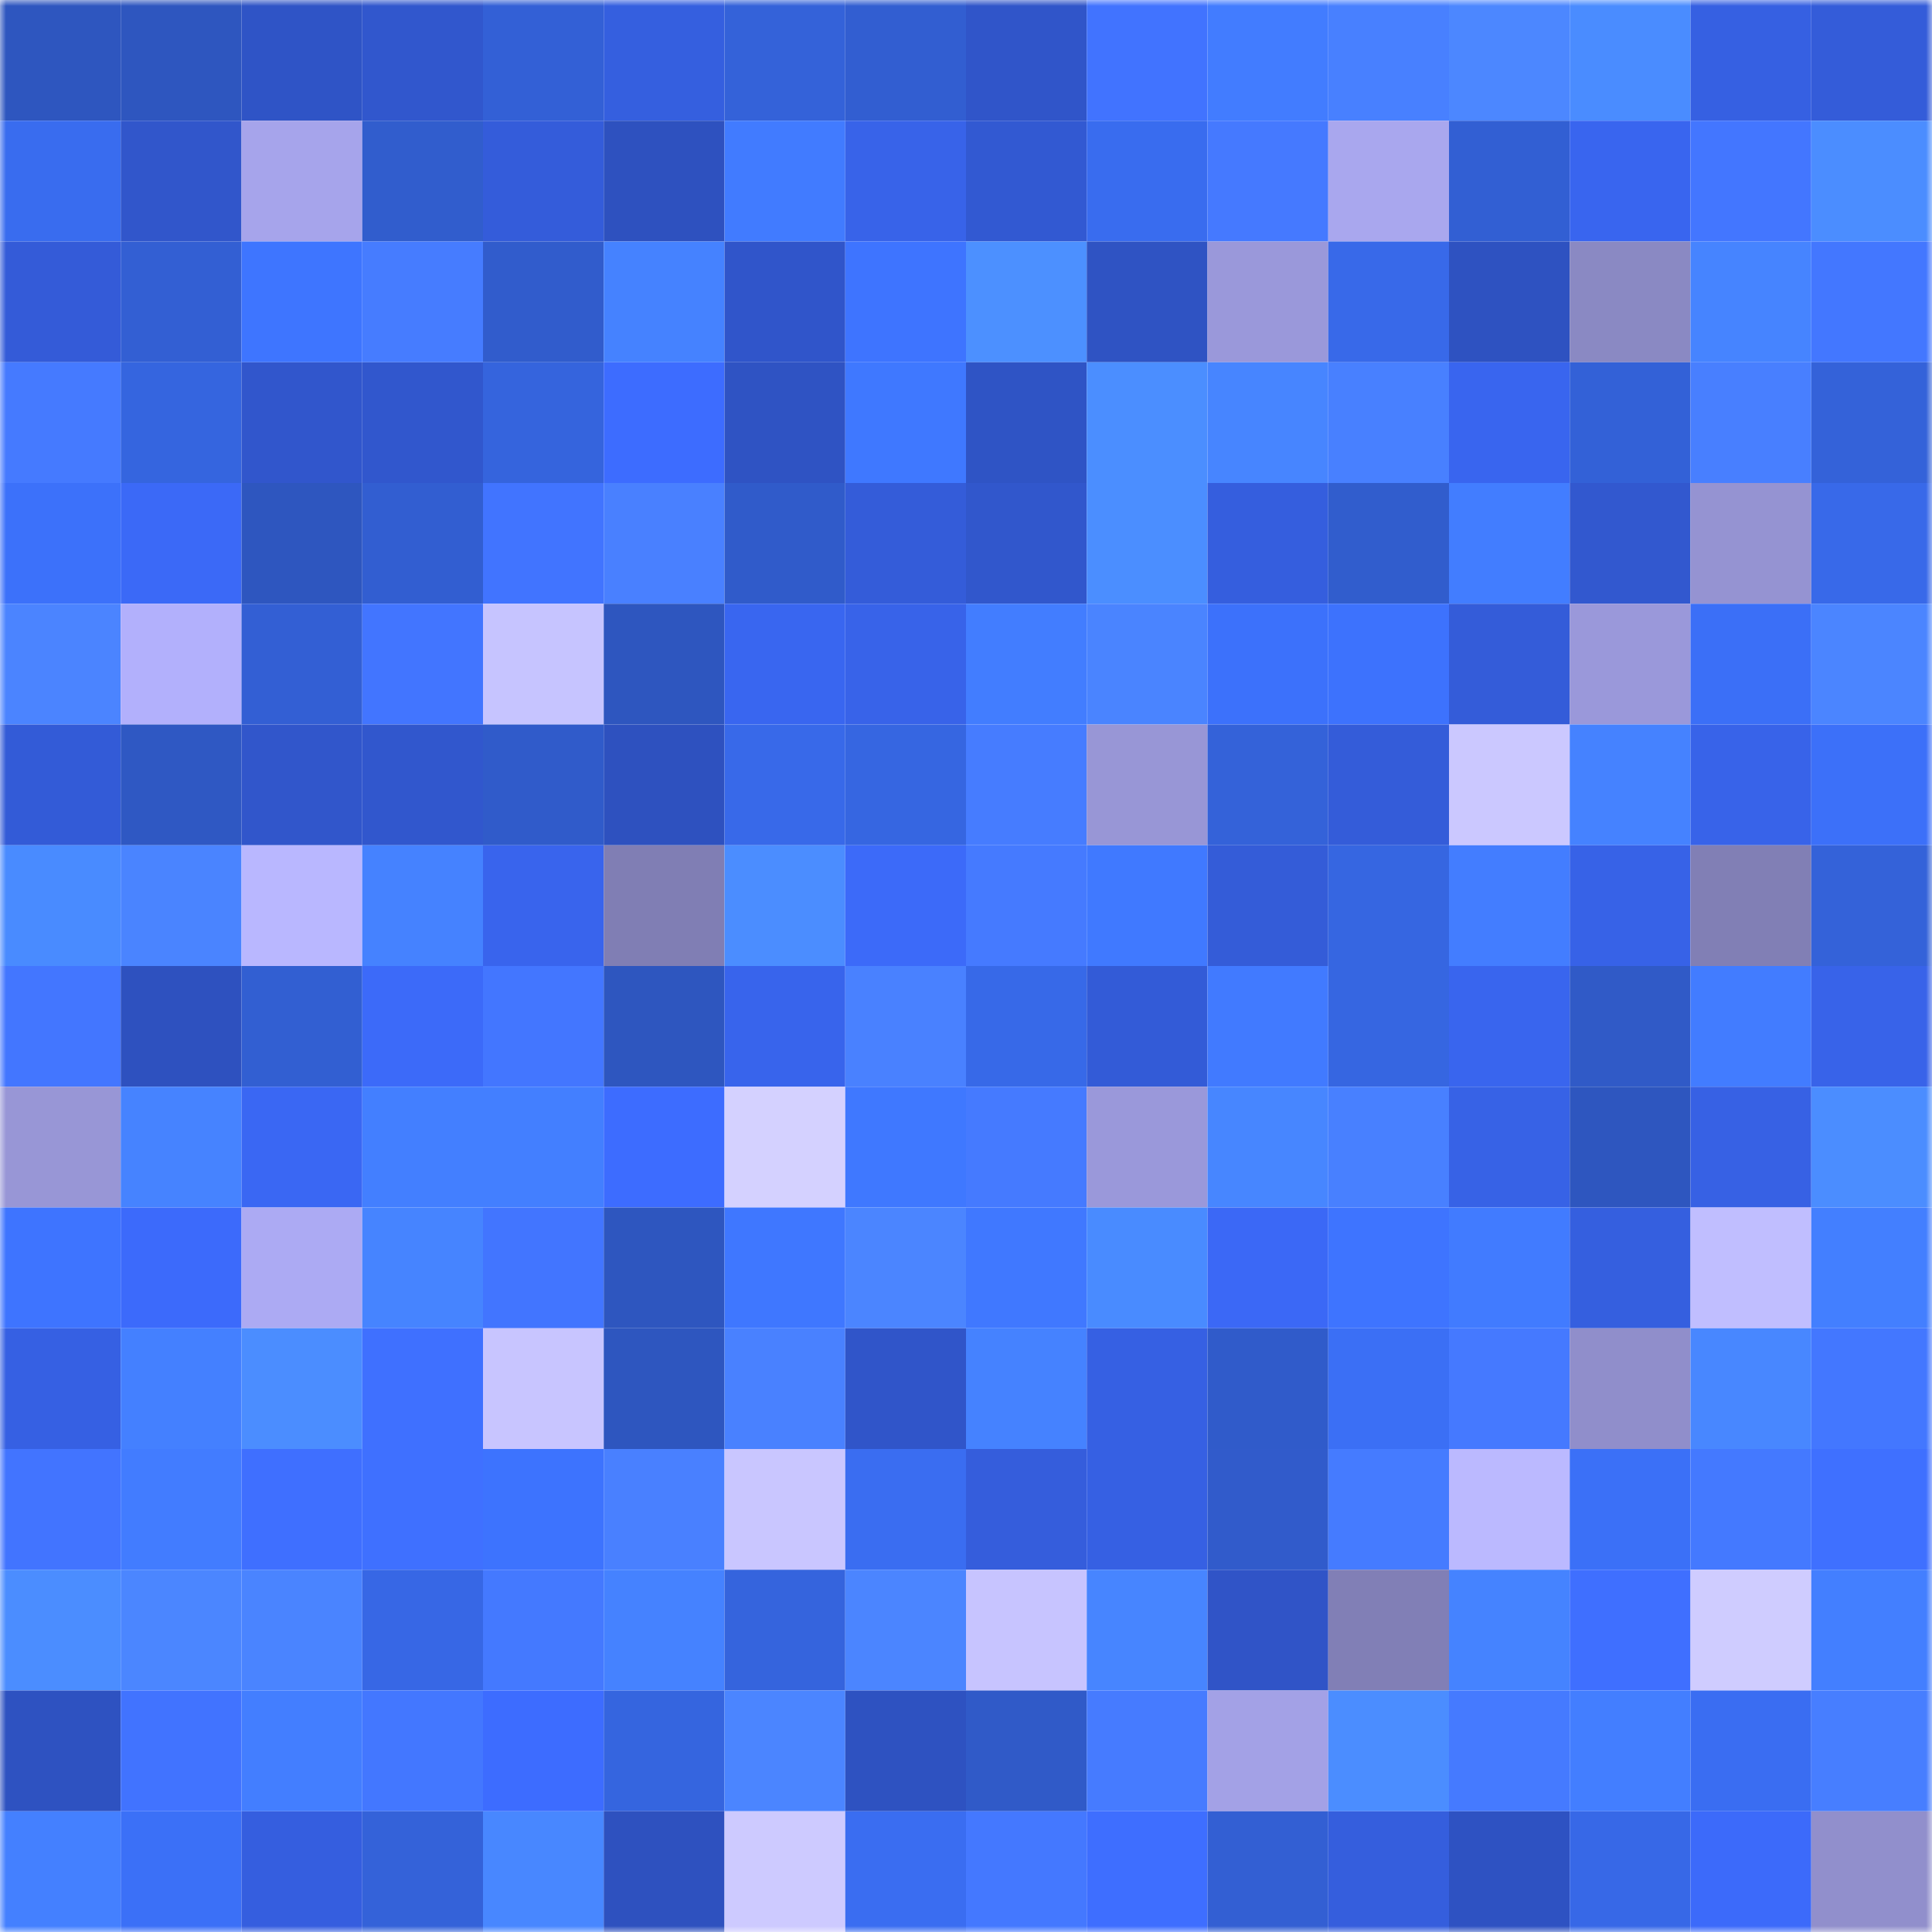 <svg viewBox="0 0 160 160" fill="none" role="img" xmlns="http://www.w3.org/2000/svg" width="240" height="240" name="basenames%2Cgg29.base.eth"><mask id="81974098" mask-type="alpha" maskUnits="userSpaceOnUse" x="0" y="0" width="160" height="160"><rect width="160" height="160" fill="#FFFFFF"></rect></mask><g mask="url(#81974098)"><rect x="0" y="0" width="10" height="10" fill="#2e56bf"></rect><rect x="10" y="0" width="10" height="10" fill="#2e56bf"></rect><rect x="20" y="0" width="10" height="10" fill="#2f54c6"></rect><rect x="30" y="0" width="10" height="10" fill="#3157cd"></rect><rect x="40" y="0" width="10" height="10" fill="#3360d6"></rect><rect x="50" y="0" width="10" height="10" fill="#355fdf"></rect><rect x="60" y="0" width="10" height="10" fill="#3462d9"></rect><rect x="70" y="0" width="10" height="10" fill="#325ed1"></rect><rect x="80" y="0" width="10" height="10" fill="#3055c9"></rect><rect x="90" y="0" width="10" height="10" fill="#4173ff"></rect><rect x="100" y="0" width="10" height="10" fill="#427cff"></rect><rect x="110" y="0" width="10" height="10" fill="#4880ff"></rect><rect x="120" y="0" width="10" height="10" fill="#4c87ff"></rect><rect x="130" y="0" width="10" height="10" fill="#4a8cff"></rect><rect x="140" y="0" width="10" height="10" fill="#3660e2"></rect><rect x="150" y="0" width="10" height="10" fill="#345cd9"></rect><rect x="0" y="10" width="10" height="10" fill="#396cef"></rect><rect x="10" y="10" width="10" height="10" fill="#3156cb"></rect><rect x="20" y="10" width="10" height="10" fill="#a6a4eb"></rect><rect x="30" y="10" width="10" height="10" fill="#315dcd"></rect><rect x="40" y="10" width="10" height="10" fill="#345cda"></rect><rect x="50" y="10" width="10" height="10" fill="#2e51bf"></rect><rect x="60" y="10" width="10" height="10" fill="#417bff"></rect><rect x="70" y="10" width="10" height="10" fill="#3863e9"></rect><rect x="80" y="10" width="10" height="10" fill="#3259d2"></rect><rect x="90" y="10" width="10" height="10" fill="#396cef"></rect><rect x="100" y="10" width="10" height="10" fill="#4579ff"></rect><rect x="110" y="10" width="10" height="10" fill="#a9a7ee"></rect><rect x="120" y="10" width="10" height="10" fill="#325fd3"></rect><rect x="130" y="10" width="10" height="10" fill="#3965ef"></rect><rect x="140" y="10" width="10" height="10" fill="#4376ff"></rect><rect x="150" y="10" width="10" height="10" fill="#4b8dff"></rect><rect x="0" y="20" width="10" height="10" fill="#345bd8"></rect><rect x="10" y="20" width="10" height="10" fill="#335fd3"></rect><rect x="20" y="20" width="10" height="10" fill="#3e75ff"></rect><rect x="30" y="20" width="10" height="10" fill="#467cff"></rect><rect x="40" y="20" width="10" height="10" fill="#315ccc"></rect><rect x="50" y="20" width="10" height="10" fill="#4582ff"></rect><rect x="60" y="20" width="10" height="10" fill="#3055ca"></rect><rect x="70" y="20" width="10" height="10" fill="#3e74ff"></rect><rect x="80" y="20" width="10" height="10" fill="#4c90ff"></rect><rect x="90" y="20" width="10" height="10" fill="#2f53c3"></rect><rect x="100" y="20" width="10" height="10" fill="#9a98da"></rect><rect x="110" y="20" width="10" height="10" fill="#3869e9"></rect><rect x="120" y="20" width="10" height="10" fill="#2e52c1"></rect><rect x="130" y="20" width="10" height="10" fill="#8a89c3"></rect><rect x="140" y="20" width="10" height="10" fill="#4684ff"></rect><rect x="150" y="20" width="10" height="10" fill="#4377ff"></rect><rect x="0" y="30" width="10" height="10" fill="#457aff"></rect><rect x="10" y="30" width="10" height="10" fill="#3565df"></rect><rect x="20" y="30" width="10" height="10" fill="#3156cc"></rect><rect x="30" y="30" width="10" height="10" fill="#3157cd"></rect><rect x="40" y="30" width="10" height="10" fill="#3564dd"></rect><rect x="50" y="30" width="10" height="10" fill="#3d6cff"></rect><rect x="60" y="30" width="10" height="10" fill="#2f53c3"></rect><rect x="70" y="30" width="10" height="10" fill="#3f78ff"></rect><rect x="80" y="30" width="10" height="10" fill="#2f54c5"></rect><rect x="90" y="30" width="10" height="10" fill="#4b8eff"></rect><rect x="100" y="30" width="10" height="10" fill="#4785ff"></rect><rect x="110" y="30" width="10" height="10" fill="#4880ff"></rect><rect x="120" y="30" width="10" height="10" fill="#3965ef"></rect><rect x="130" y="30" width="10" height="10" fill="#3361d7"></rect><rect x="140" y="30" width="10" height="10" fill="#487fff"></rect><rect x="150" y="30" width="10" height="10" fill="#3462d9"></rect><rect x="0" y="40" width="10" height="10" fill="#3c71fa"></rect><rect x="10" y="40" width="10" height="10" fill="#3b69f7"></rect><rect x="20" y="40" width="10" height="10" fill="#2e56bf"></rect><rect x="30" y="40" width="10" height="10" fill="#325ed1"></rect><rect x="40" y="40" width="10" height="10" fill="#4174ff"></rect><rect x="50" y="40" width="10" height="10" fill="#4980ff"></rect><rect x="60" y="40" width="10" height="10" fill="#305bca"></rect><rect x="70" y="40" width="10" height="10" fill="#345cd9"></rect><rect x="80" y="40" width="10" height="10" fill="#3157cc"></rect><rect x="90" y="40" width="10" height="10" fill="#4b8eff"></rect><rect x="100" y="40" width="10" height="10" fill="#355ede"></rect><rect x="110" y="40" width="10" height="10" fill="#315dcd"></rect><rect x="120" y="40" width="10" height="10" fill="#427dff"></rect><rect x="130" y="40" width="10" height="10" fill="#3258cf"></rect><rect x="140" y="40" width="10" height="10" fill="#9593d2"></rect><rect x="150" y="40" width="10" height="10" fill="#3869e9"></rect><rect x="0" y="50" width="10" height="10" fill="#4b84ff"></rect><rect x="10" y="50" width="10" height="10" fill="#b2b0fc"></rect><rect x="20" y="50" width="10" height="10" fill="#335fd4"></rect><rect x="30" y="50" width="10" height="10" fill="#4275ff"></rect><rect x="40" y="50" width="10" height="10" fill="#c6c4ff"></rect><rect x="50" y="50" width="10" height="10" fill="#2e56bf"></rect><rect x="60" y="50" width="10" height="10" fill="#3966f0"></rect><rect x="70" y="50" width="10" height="10" fill="#3863e9"></rect><rect x="80" y="50" width="10" height="10" fill="#427dff"></rect><rect x="90" y="50" width="10" height="10" fill="#4a84ff"></rect><rect x="100" y="50" width="10" height="10" fill="#3c71fb"></rect><rect x="110" y="50" width="10" height="10" fill="#3d72fd"></rect><rect x="120" y="50" width="10" height="10" fill="#345cd9"></rect><rect x="130" y="50" width="10" height="10" fill="#9a98da"></rect><rect x="140" y="50" width="10" height="10" fill="#3b6ff7"></rect><rect x="150" y="50" width="10" height="10" fill="#4b85ff"></rect><rect x="0" y="60" width="10" height="10" fill="#335bd7"></rect><rect x="10" y="60" width="10" height="10" fill="#2f58c3"></rect><rect x="20" y="60" width="10" height="10" fill="#3156cb"></rect><rect x="30" y="60" width="10" height="10" fill="#3157cd"></rect><rect x="40" y="60" width="10" height="10" fill="#305bca"></rect><rect x="50" y="60" width="10" height="10" fill="#2e51bf"></rect><rect x="60" y="60" width="10" height="10" fill="#3869e9"></rect><rect x="70" y="60" width="10" height="10" fill="#3666e1"></rect><rect x="80" y="60" width="10" height="10" fill="#467cff"></rect><rect x="90" y="60" width="10" height="10" fill="#9896d6"></rect><rect x="100" y="60" width="10" height="10" fill="#3462d9"></rect><rect x="110" y="60" width="10" height="10" fill="#345cd9"></rect><rect x="120" y="60" width="10" height="10" fill="#cbc8ff"></rect><rect x="130" y="60" width="10" height="10" fill="#4582ff"></rect><rect x="140" y="60" width="10" height="10" fill="#3863e9"></rect><rect x="150" y="60" width="10" height="10" fill="#3c70f9"></rect><rect x="0" y="70" width="10" height="10" fill="#498bff"></rect><rect x="10" y="70" width="10" height="10" fill="#4a84ff"></rect><rect x="20" y="70" width="10" height="10" fill="#b9b7ff"></rect><rect x="30" y="70" width="10" height="10" fill="#4582ff"></rect><rect x="40" y="70" width="10" height="10" fill="#3964ed"></rect><rect x="50" y="70" width="10" height="10" fill="#807eb4"></rect><rect x="60" y="70" width="10" height="10" fill="#4b8dff"></rect><rect x="70" y="70" width="10" height="10" fill="#3c6af9"></rect><rect x="80" y="70" width="10" height="10" fill="#457aff"></rect><rect x="90" y="70" width="10" height="10" fill="#4079ff"></rect><rect x="100" y="70" width="10" height="10" fill="#345cd8"></rect><rect x="110" y="70" width="10" height="10" fill="#3666e1"></rect><rect x="120" y="70" width="10" height="10" fill="#437dff"></rect><rect x="130" y="70" width="10" height="10" fill="#3762e7"></rect><rect x="140" y="70" width="10" height="10" fill="#817fb5"></rect><rect x="150" y="70" width="10" height="10" fill="#3462d9"></rect><rect x="0" y="80" width="10" height="10" fill="#4376ff"></rect><rect x="10" y="80" width="10" height="10" fill="#2e51bf"></rect><rect x="20" y="80" width="10" height="10" fill="#325fd2"></rect><rect x="30" y="80" width="10" height="10" fill="#3c6af9"></rect><rect x="40" y="80" width="10" height="10" fill="#4376ff"></rect><rect x="50" y="80" width="10" height="10" fill="#2e56bf"></rect><rect x="60" y="80" width="10" height="10" fill="#3864ec"></rect><rect x="70" y="80" width="10" height="10" fill="#4981ff"></rect><rect x="80" y="80" width="10" height="10" fill="#3769e8"></rect><rect x="90" y="80" width="10" height="10" fill="#335bd7"></rect><rect x="100" y="80" width="10" height="10" fill="#417aff"></rect><rect x="110" y="80" width="10" height="10" fill="#3666e1"></rect><rect x="120" y="80" width="10" height="10" fill="#3965ee"></rect><rect x="130" y="80" width="10" height="10" fill="#305ac7"></rect><rect x="140" y="80" width="10" height="10" fill="#427cff"></rect><rect x="150" y="80" width="10" height="10" fill="#3863e9"></rect><rect x="0" y="90" width="10" height="10" fill="#9896d6"></rect><rect x="10" y="90" width="10" height="10" fill="#4683ff"></rect><rect x="20" y="90" width="10" height="10" fill="#3a67f3"></rect><rect x="30" y="90" width="10" height="10" fill="#437fff"></rect><rect x="40" y="90" width="10" height="10" fill="#437fff"></rect><rect x="50" y="90" width="10" height="10" fill="#3d6cff"></rect><rect x="60" y="90" width="10" height="10" fill="#d4d1ff"></rect><rect x="70" y="90" width="10" height="10" fill="#3f78ff"></rect><rect x="80" y="90" width="10" height="10" fill="#457aff"></rect><rect x="90" y="90" width="10" height="10" fill="#9a98da"></rect><rect x="100" y="90" width="10" height="10" fill="#4786ff"></rect><rect x="110" y="90" width="10" height="10" fill="#4880ff"></rect><rect x="120" y="90" width="10" height="10" fill="#3762e6"></rect><rect x="130" y="90" width="10" height="10" fill="#2e56bf"></rect><rect x="140" y="90" width="10" height="10" fill="#3761e4"></rect><rect x="150" y="90" width="10" height="10" fill="#4b8dff"></rect><rect x="0" y="100" width="10" height="10" fill="#3e74ff"></rect><rect x="10" y="100" width="10" height="10" fill="#3c6afb"></rect><rect x="20" y="100" width="10" height="10" fill="#acaaf3"></rect><rect x="30" y="100" width="10" height="10" fill="#4684ff"></rect><rect x="40" y="100" width="10" height="10" fill="#4275ff"></rect><rect x="50" y="100" width="10" height="10" fill="#2e56bf"></rect><rect x="60" y="100" width="10" height="10" fill="#3f77ff"></rect><rect x="70" y="100" width="10" height="10" fill="#4b85ff"></rect><rect x="80" y="100" width="10" height="10" fill="#4078ff"></rect><rect x="90" y="100" width="10" height="10" fill="#498bff"></rect><rect x="100" y="100" width="10" height="10" fill="#3b68f6"></rect><rect x="110" y="100" width="10" height="10" fill="#3e74ff"></rect><rect x="120" y="100" width="10" height="10" fill="#417bff"></rect><rect x="130" y="100" width="10" height="10" fill="#355fdf"></rect><rect x="140" y="100" width="10" height="10" fill="#c0beff"></rect><rect x="150" y="100" width="10" height="10" fill="#437fff"></rect><rect x="0" y="110" width="10" height="10" fill="#3660e3"></rect><rect x="10" y="110" width="10" height="10" fill="#4480ff"></rect><rect x="20" y="110" width="10" height="10" fill="#4b8dff"></rect><rect x="30" y="110" width="10" height="10" fill="#3f70ff"></rect><rect x="40" y="110" width="10" height="10" fill="#c8c5ff"></rect><rect x="50" y="110" width="10" height="10" fill="#2e56bf"></rect><rect x="60" y="110" width="10" height="10" fill="#4981ff"></rect><rect x="70" y="110" width="10" height="10" fill="#3055c9"></rect><rect x="80" y="110" width="10" height="10" fill="#4582ff"></rect><rect x="90" y="110" width="10" height="10" fill="#3660e3"></rect><rect x="100" y="110" width="10" height="10" fill="#305bca"></rect><rect x="110" y="110" width="10" height="10" fill="#3b6ff5"></rect><rect x="120" y="110" width="10" height="10" fill="#4579ff"></rect><rect x="130" y="110" width="10" height="10" fill="#908ecb"></rect><rect x="140" y="110" width="10" height="10" fill="#4887ff"></rect><rect x="150" y="110" width="10" height="10" fill="#4377ff"></rect><rect x="0" y="120" width="10" height="10" fill="#4274ff"></rect><rect x="10" y="120" width="10" height="10" fill="#427cff"></rect><rect x="20" y="120" width="10" height="10" fill="#3f6fff"></rect><rect x="30" y="120" width="10" height="10" fill="#3f70ff"></rect><rect x="40" y="120" width="10" height="10" fill="#3d73fe"></rect><rect x="50" y="120" width="10" height="10" fill="#4980ff"></rect><rect x="60" y="120" width="10" height="10" fill="#c9c6ff"></rect><rect x="70" y="120" width="10" height="10" fill="#3a6df1"></rect><rect x="80" y="120" width="10" height="10" fill="#355ddc"></rect><rect x="90" y="120" width="10" height="10" fill="#3660e3"></rect><rect x="100" y="120" width="10" height="10" fill="#315bcb"></rect><rect x="110" y="120" width="10" height="10" fill="#457bff"></rect><rect x="120" y="120" width="10" height="10" fill="#bbb9ff"></rect><rect x="130" y="120" width="10" height="10" fill="#3b70f7"></rect><rect x="140" y="120" width="10" height="10" fill="#4479ff"></rect><rect x="150" y="120" width="10" height="10" fill="#3f70ff"></rect><rect x="0" y="130" width="10" height="10" fill="#4b8dff"></rect><rect x="10" y="130" width="10" height="10" fill="#4b86ff"></rect><rect x="20" y="130" width="10" height="10" fill="#4a84ff"></rect><rect x="30" y="130" width="10" height="10" fill="#3767e5"></rect><rect x="40" y="130" width="10" height="10" fill="#4479ff"></rect><rect x="50" y="130" width="10" height="10" fill="#4582ff"></rect><rect x="60" y="130" width="10" height="10" fill="#3564dd"></rect><rect x="70" y="130" width="10" height="10" fill="#4b85ff"></rect><rect x="80" y="130" width="10" height="10" fill="#c7c4ff"></rect><rect x="90" y="130" width="10" height="10" fill="#4785ff"></rect><rect x="100" y="130" width="10" height="10" fill="#3054c7"></rect><rect x="110" y="130" width="10" height="10" fill="#817fb6"></rect><rect x="120" y="130" width="10" height="10" fill="#4583ff"></rect><rect x="130" y="130" width="10" height="10" fill="#3f6fff"></rect><rect x="140" y="130" width="10" height="10" fill="#cfccff"></rect><rect x="150" y="130" width="10" height="10" fill="#437fff"></rect><rect x="0" y="140" width="10" height="10" fill="#2e52c1"></rect><rect x="10" y="140" width="10" height="10" fill="#4173ff"></rect><rect x="20" y="140" width="10" height="10" fill="#437eff"></rect><rect x="30" y="140" width="10" height="10" fill="#4377ff"></rect><rect x="40" y="140" width="10" height="10" fill="#3d6cff"></rect><rect x="50" y="140" width="10" height="10" fill="#3565df"></rect><rect x="60" y="140" width="10" height="10" fill="#4b85ff"></rect><rect x="70" y="140" width="10" height="10" fill="#2e52c1"></rect><rect x="80" y="140" width="10" height="10" fill="#305ac8"></rect><rect x="90" y="140" width="10" height="10" fill="#467bff"></rect><rect x="100" y="140" width="10" height="10" fill="#a3a1e6"></rect><rect x="110" y="140" width="10" height="10" fill="#4b8dff"></rect><rect x="120" y="140" width="10" height="10" fill="#457aff"></rect><rect x="130" y="140" width="10" height="10" fill="#437eff"></rect><rect x="140" y="140" width="10" height="10" fill="#3a6df2"></rect><rect x="150" y="140" width="10" height="10" fill="#477eff"></rect><rect x="0" y="150" width="10" height="10" fill="#4480ff"></rect><rect x="10" y="150" width="10" height="10" fill="#3b70f7"></rect><rect x="20" y="150" width="10" height="10" fill="#355edf"></rect><rect x="30" y="150" width="10" height="10" fill="#3462d9"></rect><rect x="40" y="150" width="10" height="10" fill="#4887ff"></rect><rect x="50" y="150" width="10" height="10" fill="#2e51bf"></rect><rect x="60" y="150" width="10" height="10" fill="#cdcaff"></rect><rect x="70" y="150" width="10" height="10" fill="#3a6df1"></rect><rect x="80" y="150" width="10" height="10" fill="#4478ff"></rect><rect x="90" y="150" width="10" height="10" fill="#3e6eff"></rect><rect x="100" y="150" width="10" height="10" fill="#335fd3"></rect><rect x="110" y="150" width="10" height="10" fill="#355edd"></rect><rect x="120" y="150" width="10" height="10" fill="#2e52c2"></rect><rect x="130" y="150" width="10" height="10" fill="#3768e7"></rect><rect x="140" y="150" width="10" height="10" fill="#3c6afa"></rect><rect x="150" y="150" width="10" height="10" fill="#918fcc"></rect></g></svg>